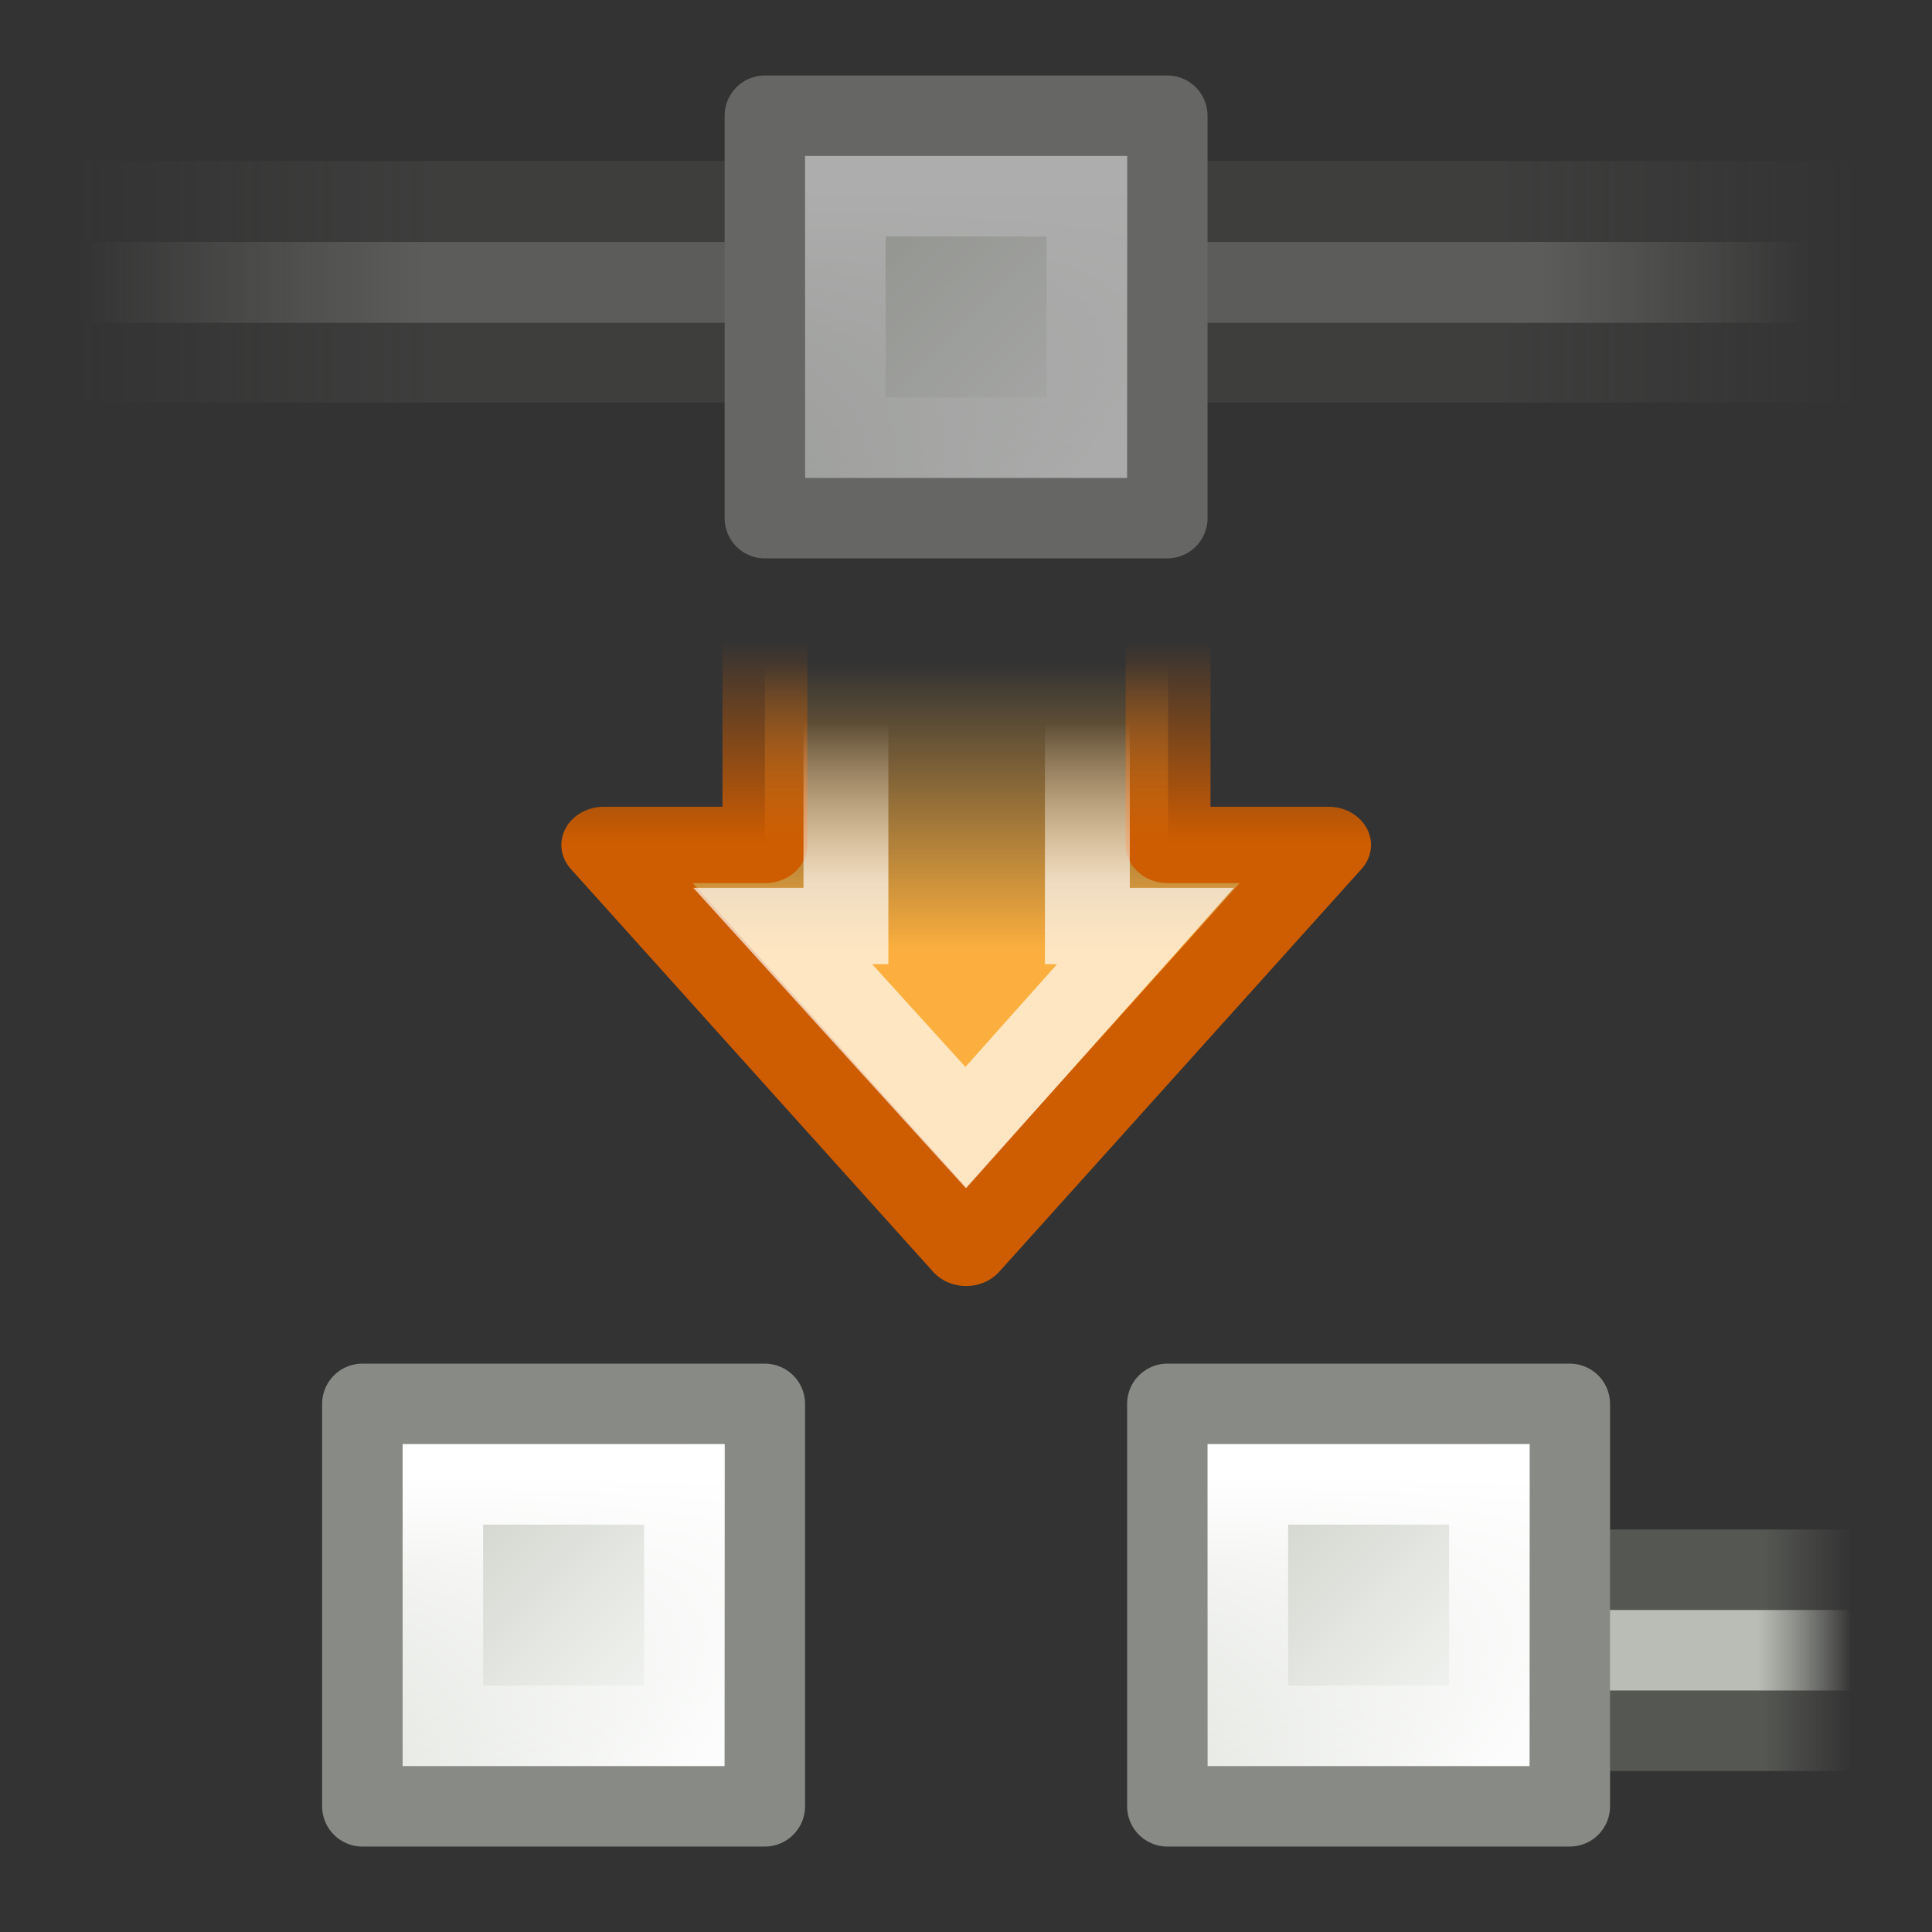 <svg viewBox="0 0 24 24" xmlns="http://www.w3.org/2000/svg" xmlns:xlink="http://www.w3.org/1999/xlink"><rect x="0" y="0" width="24" height="24" fill="#333333" stroke="none"/><linearGradient id="a" gradientTransform="matrix(1.294 0 0 1 1.706 1.98)" gradientUnits="userSpaceOnUse" x1="-16" x2="-11.806" xlink:href="#b" y1="423.455" y2="423.455"/><linearGradient id="b"><stop offset="0" stop-color="#555753" stop-opacity="0"/><stop offset=".2" stop-color="#555753"/><stop offset=".8" stop-color="#555753"/><stop offset="1" stop-color="#555753" stop-opacity="0"/></linearGradient><linearGradient id="c" gradientTransform="matrix(1.294 0 0 1 1.706 2)" gradientUnits="userSpaceOnUse" x1="-16" x2="-11.467" xlink:href="#d" y1="423.586" y2="423.586"/><linearGradient id="d"><stop offset="0" stop-color="#babdb6" stop-opacity="0"/><stop offset=".2" stop-color="#babdb6"/><stop offset=".844" stop-color="#babdb6"/><stop offset="1" stop-color="#babdb6" stop-opacity="0"/></linearGradient><linearGradient id="e" gradientTransform="matrix(.972 0 0 .972 -21.625 34.187)" gradientUnits="userSpaceOnUse" x1="12.198" x2="15.699" xlink:href="#f" y1="401.096" y2="404.598"/><linearGradient id="f"><stop offset="0" stop-color="#d3d7cf"/><stop offset="1" stop-color="#fafbfa"/></linearGradient><linearGradient id="g" gradientTransform="matrix(.875 0 0 .875 -20.312 73.283)" gradientUnits="userSpaceOnUse" x1="12.816" x2="12.816" xlink:href="#h" y1="400.389" y2="406.511"/><linearGradient id="h"><stop offset="0" stop-color="#fff"/><stop offset="1" stop-color="#fff" stop-opacity="0"/></linearGradient><linearGradient id="i" gradientTransform="matrix(.972 0 0 .972 -21.625 34.187)" gradientUnits="userSpaceOnUse" x1="12.198" x2="15.699" xlink:href="#f" y1="401.096" y2="404.598"/><linearGradient id="j" gradientTransform="matrix(.875 0 0 .875 -20.312 73.283)" gradientUnits="userSpaceOnUse" x1="12.816" x2="12.816" xlink:href="#h" y1="400.389" y2="406.511"/><linearGradient id="k" gradientUnits="userSpaceOnUse" x1="9.151" x2="9.151" y1="8.541" y2="1.818"><stop offset="0" stop-color="#fcaf3e"/><stop offset="1" stop-color="#fcaf3e" stop-opacity="0"/></linearGradient><linearGradient id="l" gradientUnits="userSpaceOnUse" x1="12.336" x2="12.336" y1="6.005" y2="1.279"><stop offset="0" stop-color="#ce5c00"/><stop offset="1" stop-color="#ce5c00" stop-opacity="0"/></linearGradient><linearGradient id="m" gradientUnits="userSpaceOnUse" x1="10.85" x2="10.85" xlink:href="#h" y1="6.949" y2="3.167"/><linearGradient id="n" gradientTransform="matrix(1.294 0 0 1 1.706 -13)" gradientUnits="userSpaceOnUse" x1="-16" x2="1" xlink:href="#b" y1="423.455" y2="423.455"/><linearGradient id="o" gradientTransform="matrix(1.294 0 0 1.005 1.706 -15.21)" gradientUnits="userSpaceOnUse" x1="-16" x2=".587" xlink:href="#d" y1="423.586" y2="423.586"/><linearGradient id="p" gradientTransform="matrix(.972 0 0 .972 -21.625 34.18)" gradientUnits="userSpaceOnUse" x1="12.198" x2="15.699" xlink:href="#f" y1="401.096" y2="404.598"/><linearGradient id="q" gradientTransform="matrix(.875 0 0 .875 -20.312 73.309)" gradientUnits="userSpaceOnUse" x1="12.816" x2="12.816" xlink:href="#h" y1="400.389" y2="406.511"/><g transform="translate(-88 -419)"><path d="m88 419h24v24h-24z" fill="none" opacity=".6"/><g transform="matrix(-1 0 0 -1 92 865)"><path d="m-19 424h22v3h-22z" fill="url(#a)"/><path d="m-19 425h22v1h-22z" fill="url(#c)"/></g><g transform="translate(108 14)"><path d="m-19 424h22v3h-22z" fill="url(#a)"/><path d="m-19 425h22v1h-22z" fill="url(#c)"/></g><g stroke-linecap="round" transform="matrix(.857 0 0 .857 102.286 74.286)"><path d="m-11.417 422.583h5.833v5.833h-5.833z" fill="url(#e)" stroke="#888a85" stroke-linejoin="round" stroke-width="1.167"/><path d="m-10.25 423.75h3.5v3.5h-3.5z" fill="none" stroke="url(#g)" stroke-width="1.167"/></g><g stroke-linecap="round" transform="matrix(.857 0 0 .857 112.286 74.286)"><path d="m-11.417 422.583h5.833v5.833h-5.833z" fill="url(#i)" stroke="#888a85" stroke-linejoin="round" stroke-width="1.167"/><path d="m-10.25 423.75h3.5v3.5h-3.5z" fill="none" stroke="url(#j)" stroke-width="1.167"/></g><g stroke-miterlimit="10" transform="matrix(.589 0 0 .53 95.206 426.286)"><path d="m3.898.394v5.663h-3.398l7.643 9.443 7.643-9.443h-3.385v-5.663h-8.503z" style="fill-rule:evenodd;stroke-width:1.79;stroke-linecap:round;stroke-linejoin:round;fill:url(#k);stroke:url(#l)"/><path d="m5.607 2.28v5.677h-1.333l3.859 4.726 3.792-4.726h-1.226v-5.677z" fill="none" opacity=".681" stroke="url(#m)" stroke-width="1.79"/></g><g opacity=".6"><g opacity=".5" transform="translate(108 12)"><path d="m-19 409h22v3h-22z" fill="url(#n)" opacity="1"/><path d="m-19 410.005h22v1.005h-22z" fill="url(#o)" opacity="1"/></g><g opacity="1" stroke-linecap="round" stroke-width="1.167" transform="matrix(.857 0 0 .857 107.286 58.284)"><path d="m-11.417 422.583h5.833v5.833h-5.833z" fill="url(#p)" stroke="#888a85" stroke-linejoin="round"/><path d="m-10.25 423.75h3.5v3.5h-3.5z" fill="none" stroke="url(#q)"/></g></g></g></svg>